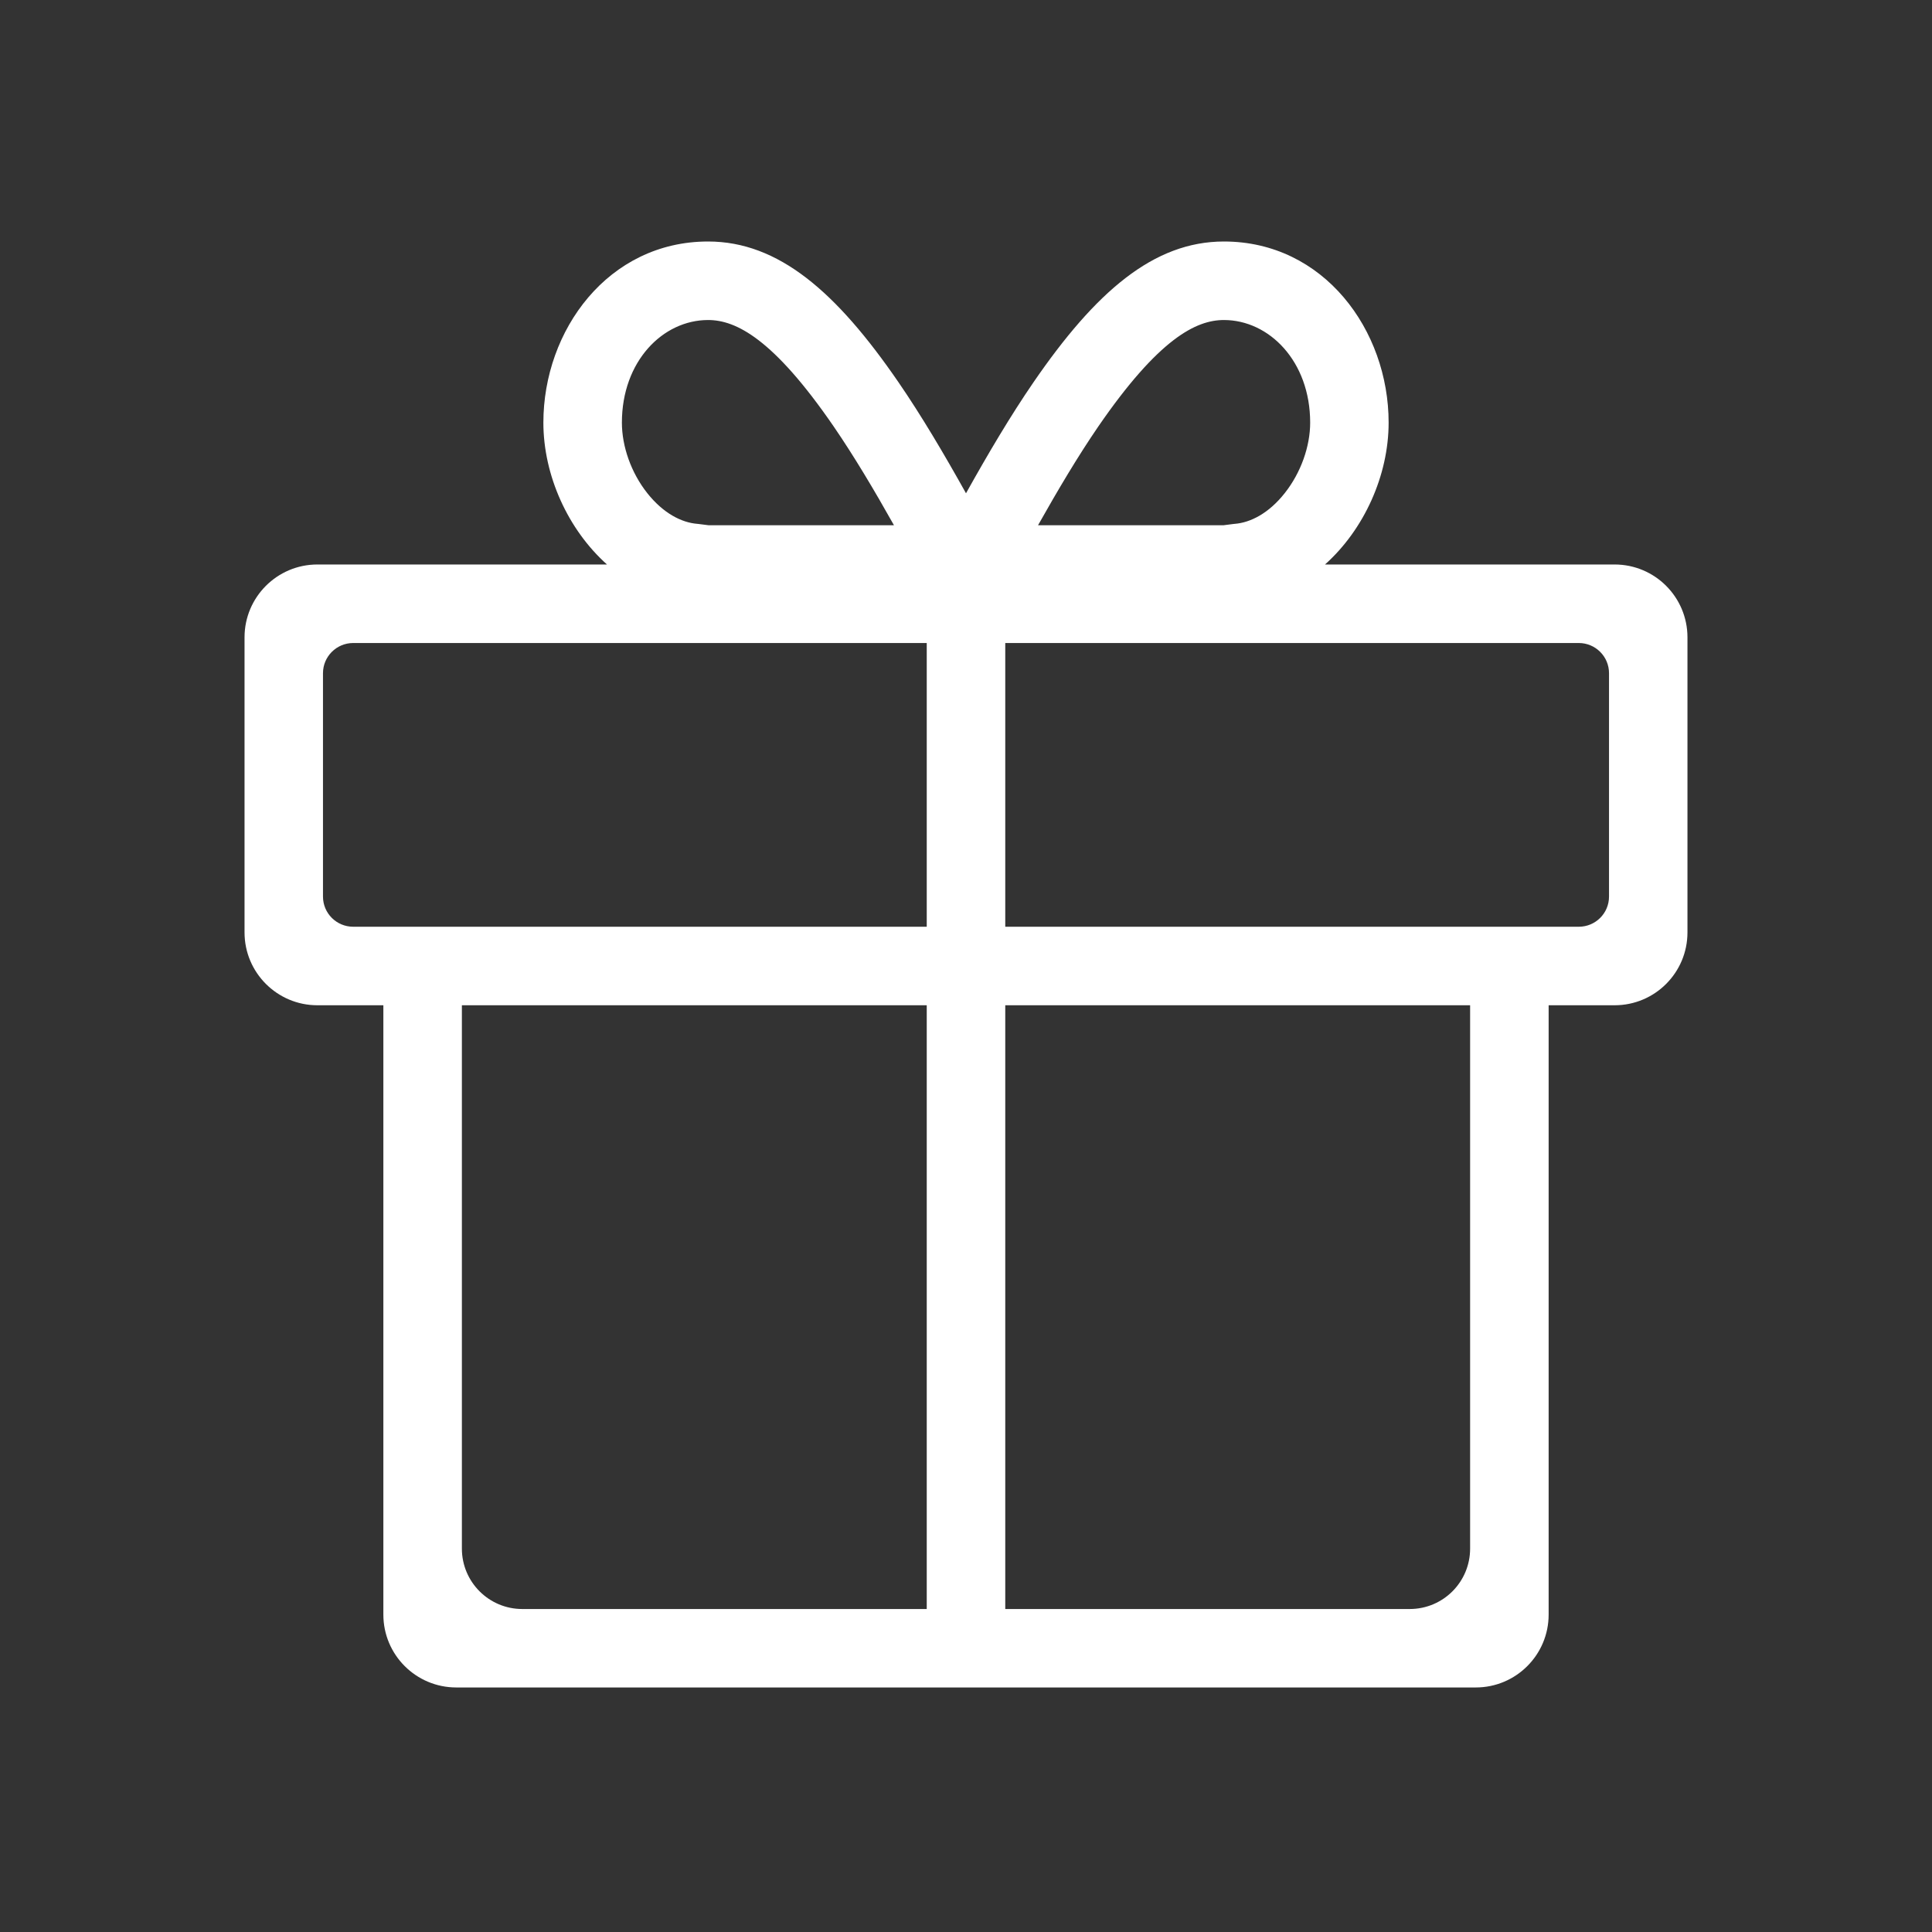 <svg xmlns="http://www.w3.org/2000/svg" width="28" height="28" fill="none"><rect width="100%" height="100%" fill="#333333" stroke="none"/><path fill="#fff" fill-rule="evenodd" d="M8.797 8.181C8.232 7.676 7.875 6.891 7.875 6.125C7.875 4.785 8.815 3.5 10.262 3.5C11.283 3.5 12.122 4.23 13.021 5.539C13.354 6.024 13.678 6.572 14 7.149C14.322 6.572 14.646 6.024 14.979 5.539C15.878 4.23 16.718 3.5 17.738 3.5C19.186 3.5 20.125 4.785 20.125 6.125C20.125 6.891 19.768 7.676 19.203 8.181H23.4C23.984 8.181 24.456 8.654 24.456 9.237V13.513C24.456 14.096 23.984 14.569 23.4 14.569H22.444V23.4C22.444 23.983 21.971 24.456 21.388 24.456H6.613C6.029 24.456 5.556 23.983 5.556 23.4V14.569H4.6C4.017 14.569 3.544 14.096 3.544 13.513V9.237C3.544 8.654 4.017 8.181 4.6 8.181H8.797ZM12.084 6.183C12.377 6.611 12.664 7.092 12.956 7.612H10.267C10.22 7.605 10.173 7.599 10.126 7.594L10.116 7.593L10.106 7.592C9.878 7.574 9.613 7.44 9.38 7.146C9.146 6.85 9.013 6.469 9.013 6.125C9.013 5.234 9.608 4.638 10.262 4.638C10.663 4.638 11.205 4.903 12.084 6.183ZM15.916 6.183C15.623 6.611 15.337 7.092 15.044 7.612H17.734C17.78 7.605 17.828 7.599 17.875 7.594L17.885 7.593L17.895 7.592C18.123 7.574 18.388 7.44 18.62 7.146C18.854 6.85 18.988 6.469 18.988 6.125C18.988 5.234 18.392 4.638 17.738 4.638C17.337 4.638 16.796 4.903 15.916 6.183ZM14.569 14.569H21.306V22.444C21.306 22.927 20.915 23.319 20.431 23.319H14.569V14.569ZM14.569 13.431H22.881C23.123 13.431 23.319 13.236 23.319 12.994V9.756C23.319 9.515 23.123 9.319 22.881 9.319H14.569V13.431ZM13.431 9.319V13.431H5.119C4.877 13.431 4.681 13.236 4.681 12.994V9.756C4.681 9.515 4.877 9.319 5.119 9.319H13.431ZM13.431 14.569V23.319H7.569C7.086 23.319 6.694 22.927 6.694 22.444V14.569H13.431Z" clip-rule="evenodd"/></svg>